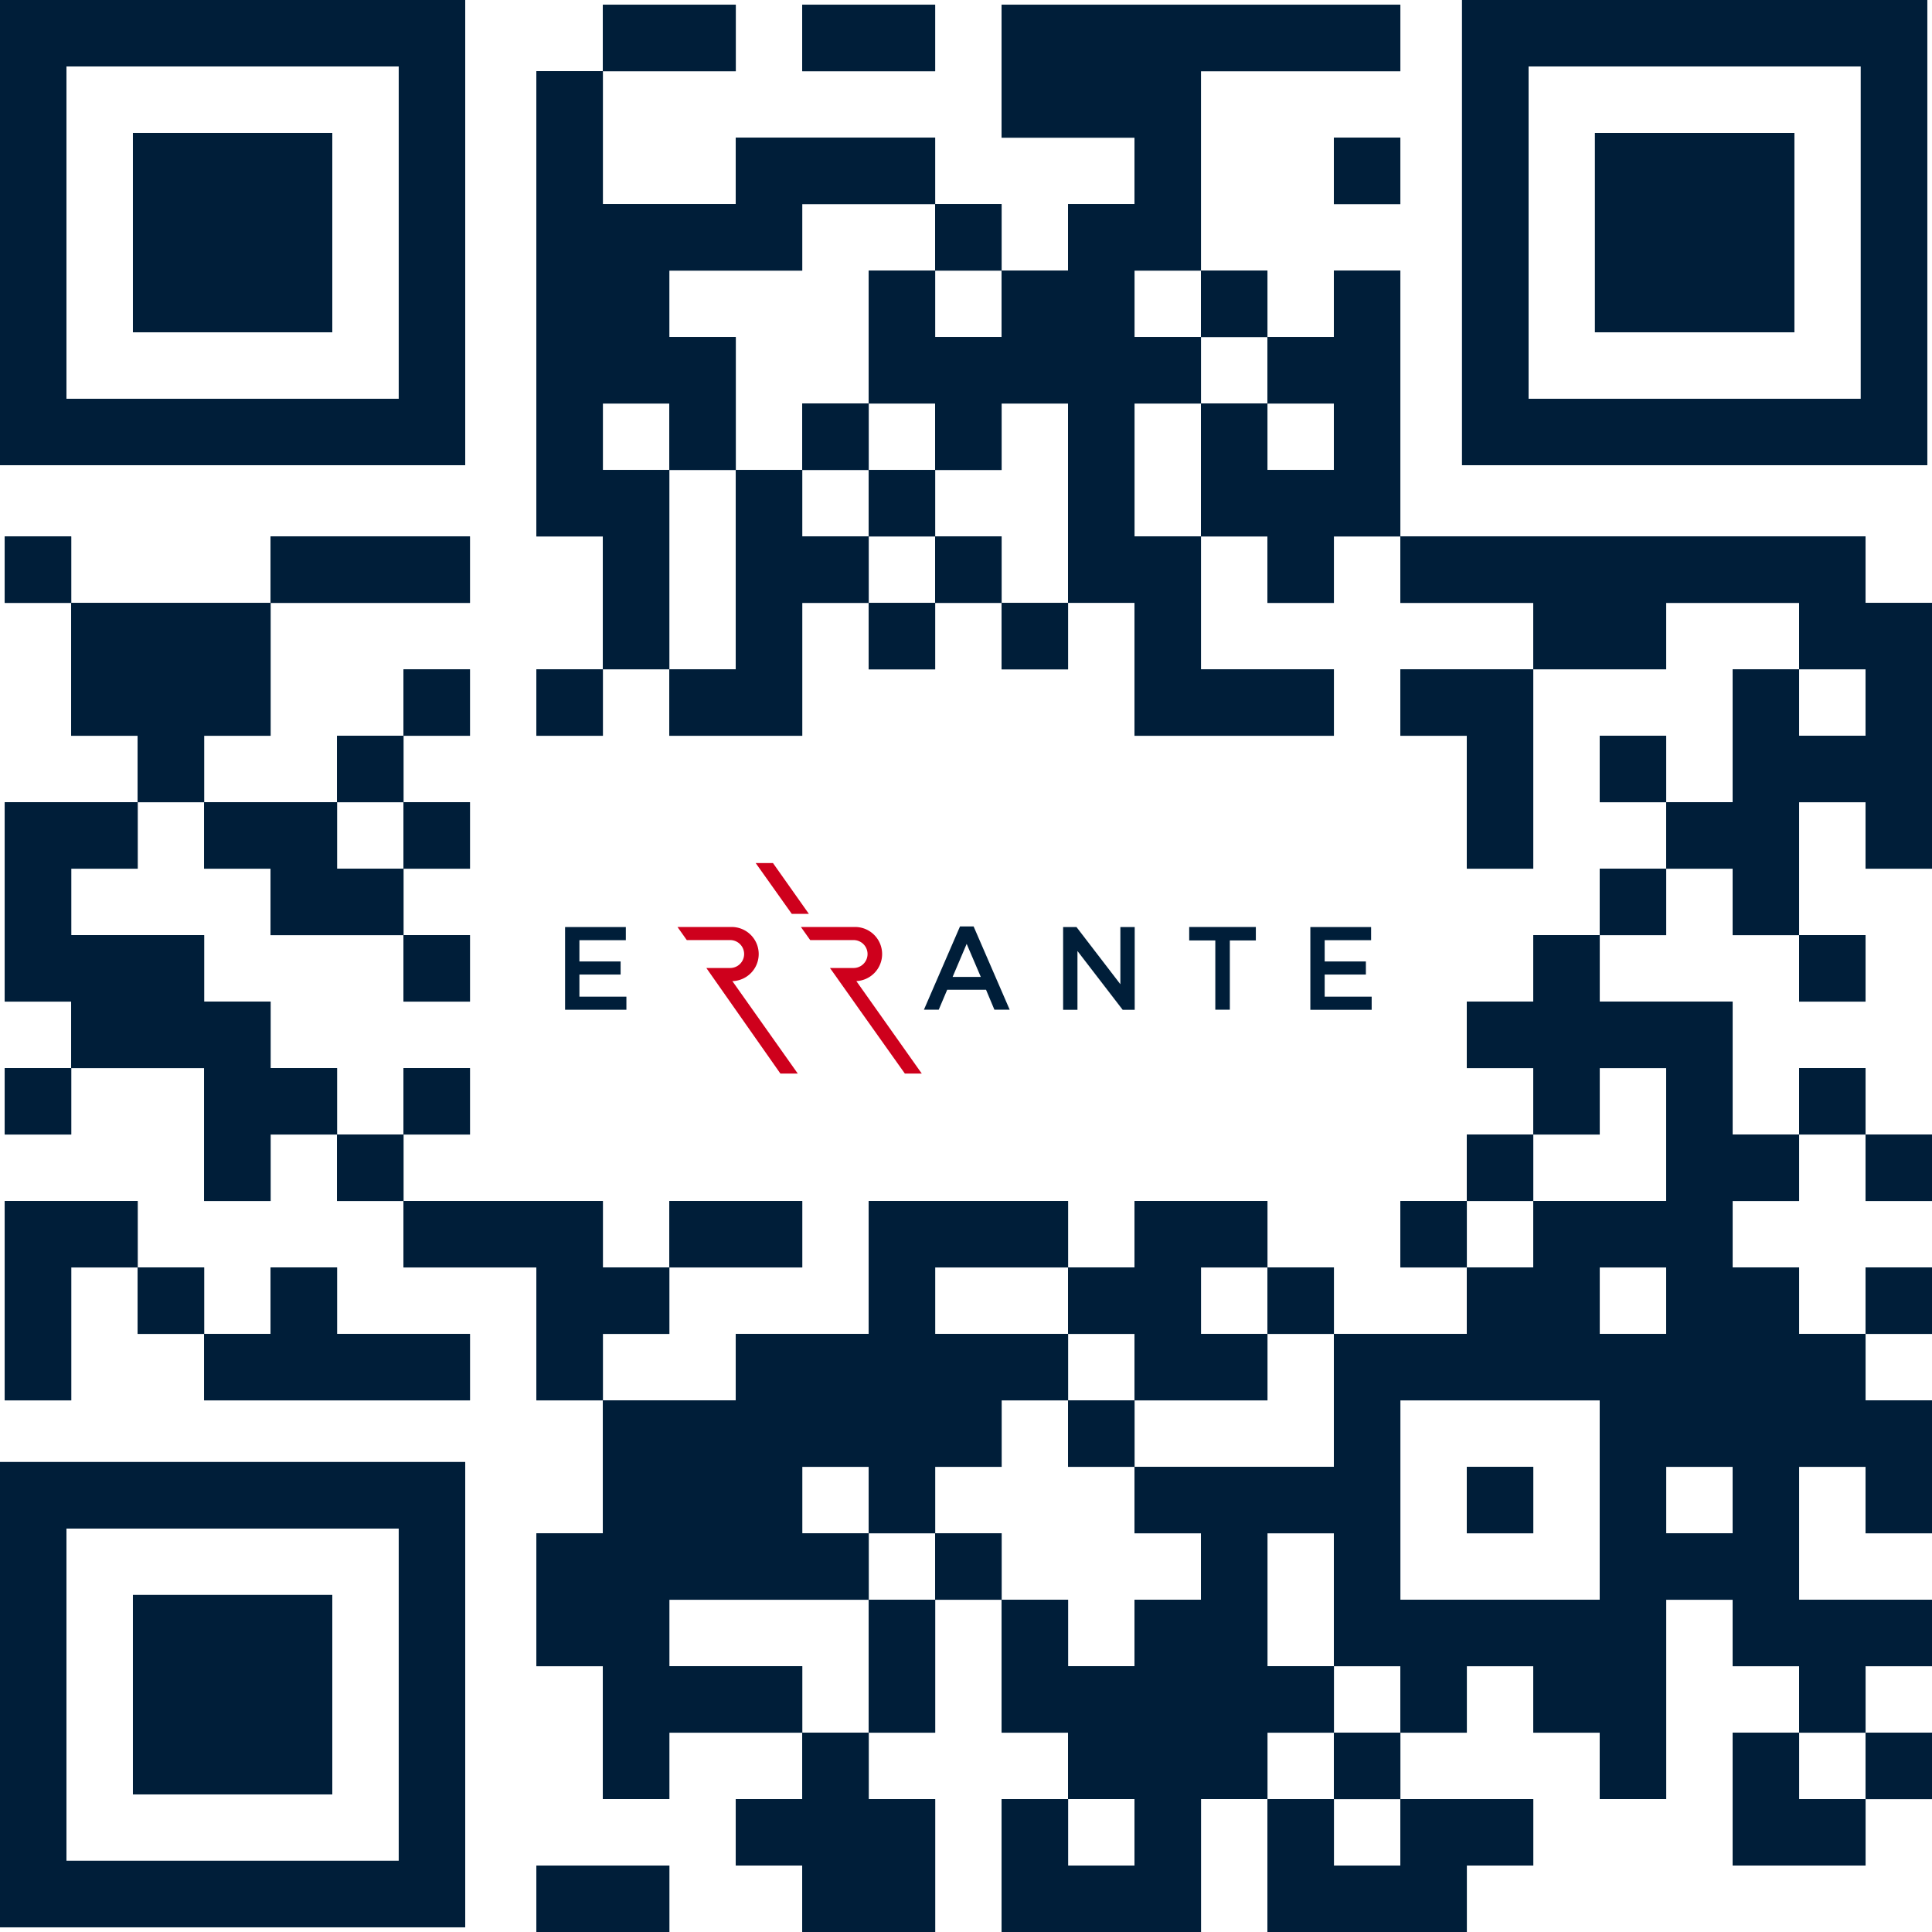 <svg xmlns="http://www.w3.org/2000/svg" xmlns:xlink="http://www.w3.org/1999/xlink" width="203.5" height="203.5" viewBox="0 0 203.5 203.5">
  <defs>
    <style>
      .cls-1, .cls-12 {
        fill: #001e39;
      }

      .cls-2 {
        fill: none;
      }

      .cls-3 {
        clip-path: url(#clip-path);
      }

      .cls-4 {
        clip-path: url(#clip-path-2);
      }

      .cls-5 {
        clip-path: url(#clip-path-3);
      }

      .cls-6 {
        clip-path: url(#clip-path-4);
      }

      .cls-7 {
        clip-path: url(#clip-path-5);
      }

      .cls-8 {
        clip-path: url(#clip-path-6);
      }

      .cls-9 {
        clip-path: url(#clip-path-7);
      }

      .cls-10 {
        clip-path: url(#clip-path-8);
      }

      .cls-11 {
        fill: #ce001c;
      }

      .cls-11, .cls-12 {
        fill-rule: evenodd;
      }
    </style>
    <clipPath id="clip-path">
      <path id="Path_568" data-name="Path 568" class="cls-1" d="M143.5,3.5v7h7v-7Zm-7,0v7h7v-7Zm-7,0v7h7v-7Zm-7,0v28h7V3.5Zm-7,0v14h7V3.5Zm-7,0v14h7V3.5Zm-14,0v7h7v-7Zm-7,0v7h7v-7Zm-14,0v7h7v-7Zm-7,0v7h7v-7Zm-7,7v49h7v-49Zm84,7v7h7v-7Zm-49,0v7h7v-7Zm-7,0v7h7v-7Zm-7,0v14h7v-14Zm35,7v42h7v-42Zm-14,0v7h7v-7Zm-28,0v7h7v-7Zm-7,0v21h7v-21Zm77,7v28h7v-28Zm-14,0v7h7v-7Zm-21,0v14h7v-14Zm-14,0v14h7v-14Zm42,7v7h7v-7Zm-14,0v7h7v-7Zm-21,0v14h7v-14Zm-28,0v14h7v-14Zm56,7v14h7v-14Zm-42,0v7h7v-7Zm49,7v14h7v-14Zm-42,0v7h7v-7Zm-14,0v28h7v-28Zm-14,0v21h7v-21Zm126,7v14h7v-14Zm-7,0v7h7v-7Zm-7,0v7h7v-7Zm-7,0v14h7v-14Zm-7,0v14h7v-14Zm-7,0v7h7v-7Zm-7,0v7h7v-7Zm-28,0v21h7v-21Zm-21,0v7h7v-7Zm-14,0v7h7v-7Zm-42,0v7h7v-7Zm-7,0v7h7v-7Zm-7,0v7h7v-7Zm-28,0v7h7v-7Zm196,7v28h7v-28Zm-91,0v7h7v-7Zm-14,0v7h7v-7Zm-70,0v14h7v-14Zm-7,0v21h7v-21Zm-7,0v14h7v-14Zm175,7v28h7v-28Zm-28,0v21h7v-21Zm-7,0v7h7v-7Zm-14,0v7h7v-7Zm-7,0v7h7v-7Zm-56,0v7h7v-7Zm-14,0v7h7v-7Zm-14,0v7h7v-7Zm147,7v7h7v-7Zm-21,0v7h7v-7Zm-133,0v7h7v-7Zm140,7v7h7v-7Zm-133,0v7h7v-7Zm-14,0v14h7v-14Zm-7,0v7h7v-7Zm-14,0v7h7v-7Zm-7,0v21h7v-21Zm168,7v7h7v-7Zm-133,0v7h7v-7Zm154,7v7h7v-7Zm-28,0v21h7v-21Zm-119,0v7h7v-7Zm-28,0v14h7v-14Zm-7,0v14h7v-14Zm168,7v49h7v-49Zm-7,0v7h7v-7Zm-14,0v7h7v-7Zm-133,0v21h7v-21Zm168,7v7h7v-7Zm-147,0v7h7v-7Zm-14,0v7h7v-7Zm-28,0v7h7v-7Zm196,7v7h7v-7Zm-14,0v7h7v-7Zm-28,0v7h7v-7Zm-119,0v7h7v-7Zm133,7v7h7v-7Zm-7,0v21h7v-21Zm-14,0v7h7v-7Zm-21,0v7h7v-7Zm-7,0v21h7v-21Zm-14,0v7h7v-7Zm-7,0v7h7v-7Zm-7,0v35h7v-35Zm-14,0v7h7v-7Zm-7,0v7h7v-7Zm-14,0v21h7v-21Zm-7,0v7h7v-7Zm-7,0v7h7v-7Zm-35,0v7h7v-7Zm-7,0v21h7v-21Zm196,7v7h7v-7Zm-14,0v42h7v-42Zm-28,0v14h7v-14Zm-21,0v7h7v-7Zm-21,0v7h7v-7Zm-49,0v7h7v-7Zm-35,0v14h7v-14Zm-14,0v7h7v-7Zm175,7v14h7v-14Zm-21,0v49h7v-49Zm-21,0v7h7v-7Zm-7,0v35h7v-35Zm-14,0v7h7v-7Zm-21,0v7h7v-7Zm-7,0v14h7v-14Zm-14,0v14h7v-14Zm-7,0v28h7v-28Zm-35,0v7h7v-7Zm-7,0v7h7v-7Zm-14,0v7h7v-7Zm175,7v14h7v-14Zm-84,0v7h7v-7Zm-42,0v21h7v-21Zm-7,0v42h7v-42Zm91,7v7h7v-7Zm-21,0v7h7v-7Zm-7,0v35h7v-35Zm-7,0v7h7v-7Zm56,7v7h7v-7Zm-77,0v7h7v-7Zm-14,0v7h7v-7Zm-28,0v14h7v-14Zm140,7v7h7v-7Zm-7,0v14h7v-14Zm-28,0v14h7v-14Zm-7,0v7h7v-7Zm-7,0v14h7v-14Zm-28,0v35h7v-35Zm-14,0v14h7v-14Zm-14,0v14h7v-14Zm42,7v7h7v-7Zm-21,0v14h7v-14Zm-35,0v7h7v-7Zm-7,0v7h7v-7Zm126,7v7h7v-7Zm-14,0v14h7v-14Zm-42,0v7h7v-7Zm-56,0v21h7v-21Zm105,7v7h7v-7Zm-35,0v7h7v-7Zm-7,0v14h7v-14Zm-14,0v14h7v-14Zm-28,0v14h7v-14Zm-14,0v14h7v-14Zm-14,0v7h7v-7Zm63,7v7h7v-7Zm-28,0v7h7v-7Zm-49,0v7h7v-7Zm-7,0v7h7v-7Z"/>
    </clipPath>
    <clipPath id="clip-path-2">
      <path id="Path_570" data-name="Path 570" class="cls-1" d="M45,3V52h7V3ZM38,3v7h7V3ZM31,3v7h7V3ZM24,3v7h7V3ZM17,3v7h7V3ZM10,3v7h7V3ZM3,3V52h7V3ZM38,45v7h7V45Zm-7,0v7h7V45Zm-7,0v7h7V45Zm-7,0v7h7V45Zm-7,0v7h7V45Z"/>
    </clipPath>
    <clipPath id="clip-path-3">
      <path id="Path_572" data-name="Path 572" class="cls-1" d="M31,17V38h7V17Zm-7,0V38h7V17Zm-7,0V38h7V17Z"/>
    </clipPath>
    <clipPath id="clip-path-4">
      <path id="Path_574" data-name="Path 574" class="cls-1" d="M199,3V52h7V3Zm-7,0v7h7V3Zm-7,0v7h7V3Zm-7,0v7h7V3Zm-7,0v7h7V3Zm-7,0v7h7V3Zm-7,0V52h7V3Zm35,42v7h7V45Zm-7,0v7h7V45Zm-7,0v7h7V45Zm-7,0v7h7V45Zm-7,0v7h7V45Z"/>
    </clipPath>
    <clipPath id="clip-path-5">
      <path id="Path_576" data-name="Path 576" class="cls-1" d="M185,17V38h7V17Zm-7,0V38h7V17Zm-7,0V38h7V17Z"/>
    </clipPath>
    <clipPath id="clip-path-6">
      <path id="Path_578" data-name="Path 578" class="cls-1" d="M45,157v49h7V157Zm-7,0v7h7v-7Zm-7,0v7h7v-7Zm-7,0v7h7v-7Zm-7,0v7h7v-7Zm-7,0v7h7v-7Zm-7,0v49h7V157Zm35,42v7h7v-7Zm-7,0v7h7v-7Zm-7,0v7h7v-7Zm-7,0v7h7v-7Zm-7,0v7h7v-7Z"/>
    </clipPath>
    <clipPath id="clip-path-7">
      <path id="Path_580" data-name="Path 580" class="cls-1" d="M31,171v21h7V171Zm-7,0v21h7V171Zm-7,0v21h7V171Z"/>
    </clipPath>
    <clipPath id="clip-path-8">
      <rect id="Rectangle_263" data-name="Rectangle 263" class="cls-2" width="84.95" height="22.16" transform="translate(62.52 93.92)"/>
    </clipPath>
  </defs>
  <g id="MT5-QRquote" transform="translate(-3 -3)">
    <path id="Path_567" data-name="Path 567" class="cls-1" d="M143.5,3.5v7h7v-7Zm-7,0v7h7v-7Zm-7,0v7h7v-7Zm-7,0v28h7V3.5Zm-7,0v14h7V3.5Zm-7,0v14h7V3.5Zm-14,0v7h7v-7Zm-7,0v7h7v-7Zm-14,0v7h7v-7Zm-7,0v7h7v-7Zm-7,7v49h7v-49Zm84,7v7h7v-7Zm-49,0v7h7v-7Zm-7,0v7h7v-7Zm-7,0v14h7v-14Zm35,7v42h7v-42Zm-14,0v7h7v-7Zm-28,0v7h7v-7Zm-7,0v21h7v-21Zm77,7v28h7v-28Zm-14,0v7h7v-7Zm-21,0v14h7v-14Zm-14,0v14h7v-14Zm42,7v7h7v-7Zm-14,0v7h7v-7Zm-21,0v14h7v-14Zm-28,0v14h7v-14Zm56,7v14h7v-14Zm-42,0v7h7v-7Zm49,7v14h7v-14Zm-42,0v7h7v-7Zm-14,0v28h7v-28Zm-14,0v21h7v-21Zm126,7v14h7v-14Zm-7,0v7h7v-7Zm-7,0v7h7v-7Zm-7,0v14h7v-14Zm-7,0v14h7v-14Zm-7,0v7h7v-7Zm-7,0v7h7v-7Zm-28,0v21h7v-21Zm-21,0v7h7v-7Zm-14,0v7h7v-7Zm-42,0v7h7v-7Zm-7,0v7h7v-7Zm-7,0v7h7v-7Zm-28,0v7h7v-7Zm196,7v28h7v-28Zm-91,0v7h7v-7Zm-14,0v7h7v-7Zm-70,0v14h7v-14Zm-7,0v21h7v-21Zm-7,0v14h7v-14Zm175,7v28h7v-28Zm-28,0v21h7v-21Zm-7,0v7h7v-7Zm-14,0v7h7v-7Zm-7,0v7h7v-7Zm-56,0v7h7v-7Zm-14,0v7h7v-7Zm-14,0v7h7v-7Zm147,7v7h7v-7Zm-21,0v7h7v-7Zm-133,0v7h7v-7Zm140,7v7h7v-7Zm-133,0v7h7v-7Zm-14,0v14h7v-14Zm-7,0v7h7v-7Zm-14,0v7h7v-7Zm-7,0v21h7v-21Zm168,7v7h7v-7Zm-133,0v7h7v-7Zm154,7v7h7v-7Zm-28,0v21h7v-21Zm-119,0v7h7v-7Zm-28,0v14h7v-14Zm-7,0v14h7v-14Zm168,7v49h7v-49Zm-7,0v7h7v-7Zm-14,0v7h7v-7Zm-133,0v21h7v-21Zm168,7v7h7v-7Zm-147,0v7h7v-7Zm-14,0v7h7v-7Zm-28,0v7h7v-7Zm196,7v7h7v-7Zm-14,0v7h7v-7Zm-28,0v7h7v-7Zm-119,0v7h7v-7Zm133,7v7h7v-7Zm-7,0v21h7v-21Zm-14,0v7h7v-7Zm-21,0v7h7v-7Zm-7,0v21h7v-21Zm-14,0v7h7v-7Zm-7,0v7h7v-7Zm-7,0v35h7v-35Zm-14,0v7h7v-7Zm-7,0v7h7v-7Zm-14,0v21h7v-21Zm-7,0v7h7v-7Zm-7,0v7h7v-7Zm-35,0v7h7v-7Zm-7,0v21h7v-21Zm196,7v7h7v-7Zm-14,0v42h7v-42Zm-28,0v14h7v-14Zm-21,0v7h7v-7Zm-21,0v7h7v-7Zm-49,0v7h7v-7Zm-35,0v14h7v-14Zm-14,0v7h7v-7Zm175,7v14h7v-14Zm-21,0v49h7v-49Zm-21,0v7h7v-7Zm-7,0v35h7v-35Zm-14,0v7h7v-7Zm-21,0v7h7v-7Zm-7,0v14h7v-14Zm-14,0v14h7v-14Zm-7,0v28h7v-28Zm-35,0v7h7v-7Zm-7,0v7h7v-7Zm-14,0v7h7v-7Zm175,7v14h7v-14Zm-84,0v7h7v-7Zm-42,0v21h7v-21Zm-7,0v42h7v-42Zm91,7v7h7v-7Zm-21,0v7h7v-7Zm-7,0v35h7v-35Zm-7,0v7h7v-7Zm56,7v7h7v-7Zm-77,0v7h7v-7Zm-14,0v7h7v-7Zm-28,0v14h7v-14Zm140,7v7h7v-7Zm-7,0v14h7v-14Zm-28,0v14h7v-14Zm-7,0v7h7v-7Zm-7,0v14h7v-14Zm-28,0v35h7v-35Zm-14,0v14h7v-14Zm-14,0v14h7v-14Zm42,7v7h7v-7Zm-21,0v14h7v-14Zm-35,0v7h7v-7Zm-7,0v7h7v-7Zm126,7v7h7v-7Zm-14,0v14h7v-14Zm-42,0v7h7v-7Zm-56,0v21h7v-21Zm105,7v7h7v-7Zm-35,0v7h7v-7Zm-7,0v14h7v-14Zm-14,0v14h7v-14Zm-28,0v14h7v-14Zm-14,0v14h7v-14Zm-14,0v7h7v-7Zm63,7v7h7v-7Zm-28,0v7h7v-7Zm-49,0v7h7v-7Zm-7,0v7h7v-7Z"/>
    <g id="Group_533" data-name="Group 533" class="cls-3">
      <rect id="Rectangle_256" data-name="Rectangle 256" class="cls-1" width="210" height="210" transform="translate(0.5 0.5)"/>
    </g>
    <path id="Path_569" data-name="Path 569" class="cls-1" d="M45,3V52h7V3ZM38,3v7h7V3ZM31,3v7h7V3ZM24,3v7h7V3ZM17,3v7h7V3ZM10,3v7h7V3ZM3,3V52h7V3ZM38,45v7h7V45Zm-7,0v7h7V45Zm-7,0v7h7V45Zm-7,0v7h7V45Zm-7,0v7h7V45Z"/>
    <g id="Group_534" data-name="Group 534" class="cls-4">
      <rect id="Rectangle_257" data-name="Rectangle 257" class="cls-1" width="49" height="49" transform="translate(3 3)"/>
    </g>
    <path id="Path_571" data-name="Path 571" class="cls-1" d="M31,17V38h7V17Zm-7,0V38h7V17Zm-7,0V38h7V17Z"/>
    <g id="Group_535" data-name="Group 535" class="cls-5">
      <rect id="Rectangle_258" data-name="Rectangle 258" class="cls-1" width="21" height="21" transform="translate(17 17)"/>
    </g>
    <path id="Path_573" data-name="Path 573" class="cls-1" d="M199,3V52h7V3Zm-7,0v7h7V3Zm-7,0v7h7V3Zm-7,0v7h7V3Zm-7,0v7h7V3Zm-7,0v7h7V3Zm-7,0V52h7V3Zm35,42v7h7V45Zm-7,0v7h7V45Zm-7,0v7h7V45Zm-7,0v7h7V45Zm-7,0v7h7V45Z"/>
    <g id="Group_536" data-name="Group 536" class="cls-6">
      <rect id="Rectangle_259" data-name="Rectangle 259" class="cls-1" width="49" height="49" transform="translate(157 3)"/>
    </g>
    <path id="Path_575" data-name="Path 575" class="cls-1" d="M185,17V38h7V17Zm-7,0V38h7V17Zm-7,0V38h7V17Z"/>
    <g id="Group_537" data-name="Group 537" class="cls-7">
      <rect id="Rectangle_260" data-name="Rectangle 260" class="cls-1" width="21" height="21" transform="translate(171 17)"/>
    </g>
    <path id="Path_577" data-name="Path 577" class="cls-1" d="M45,157v49h7V157Zm-7,0v7h7v-7Zm-7,0v7h7v-7Zm-7,0v7h7v-7Zm-7,0v7h7v-7Zm-7,0v7h7v-7Zm-7,0v49h7V157Zm35,42v7h7v-7Zm-7,0v7h7v-7Zm-7,0v7h7v-7Zm-7,0v7h7v-7Zm-7,0v7h7v-7Z"/>
    <g id="Group_538" data-name="Group 538" class="cls-8">
      <rect id="Rectangle_261" data-name="Rectangle 261" class="cls-1" width="49" height="49" transform="translate(3 157)"/>
    </g>
    <path id="Path_579" data-name="Path 579" class="cls-1" d="M31,171v21h7V171Zm-7,0v21h7V171Zm-7,0v21h7V171Z"/>
    <g id="Group_539" data-name="Group 539" class="cls-9">
      <rect id="Rectangle_262" data-name="Rectangle 262" class="cls-1" width="21" height="21" transform="translate(17 171)"/>
    </g>
    <g id="Group_540" data-name="Group 540" class="cls-10">
      <g id="j">
        <path id="k" class="cls-11" d="M93.21,106.34a2.852,2.852,0,0,0-.11-5.7H87.36l.98,1.38h4.57a1.47,1.47,0,0,1,0,2.94H90.42c.33.46.66.92.98,1.38.71,1,1.42,2,2.13,3.01l4.78,6.73h1.78l-4.76-6.73-2.13-3.01h0ZM77.4,104.96l7.8,11.12h1.83l-6.89-9.74h.07a2.852,2.852,0,0,0-.11-5.7H74.36l.98,1.38h4.57a1.47,1.47,0,0,1,0,2.94H77.39Zm8.99-5.7H88.2l-3.78-5.35H82.6l3.8,5.35Z"/>
        <path id="l" class="cls-12" d="M106.31,105.9l-1.49-3.48-1.48,3.48h2.97Zm-43.79-5.25h6.4v1.38H64.03v2.24h4.34v1.38H64.03v2.33h4.95v1.38H62.52v-8.71Zm78.5,0h6.4v1.38h-4.89v2.24h4.34v1.38h-4.34v2.33h4.95v1.38h-6.46v-8.71h0ZM131,102.06h-2.74v-1.42h7.02v1.42h-2.74v7.29h-1.53v-7.29h0Zm-16.02-1.41h1.41l4.62,6.02v-6.02h1.51v8.71h-1.27l-4.76-6.19v6.19h-1.51v-8.71Zm-10.84-.07h1.41l3.8,8.77h-1.61l-.88-2.1h-4.09l-.89,2.1h-1.56l3.8-8.77h.02Z"/>
      </g>
    </g>
  </g>
</svg>
